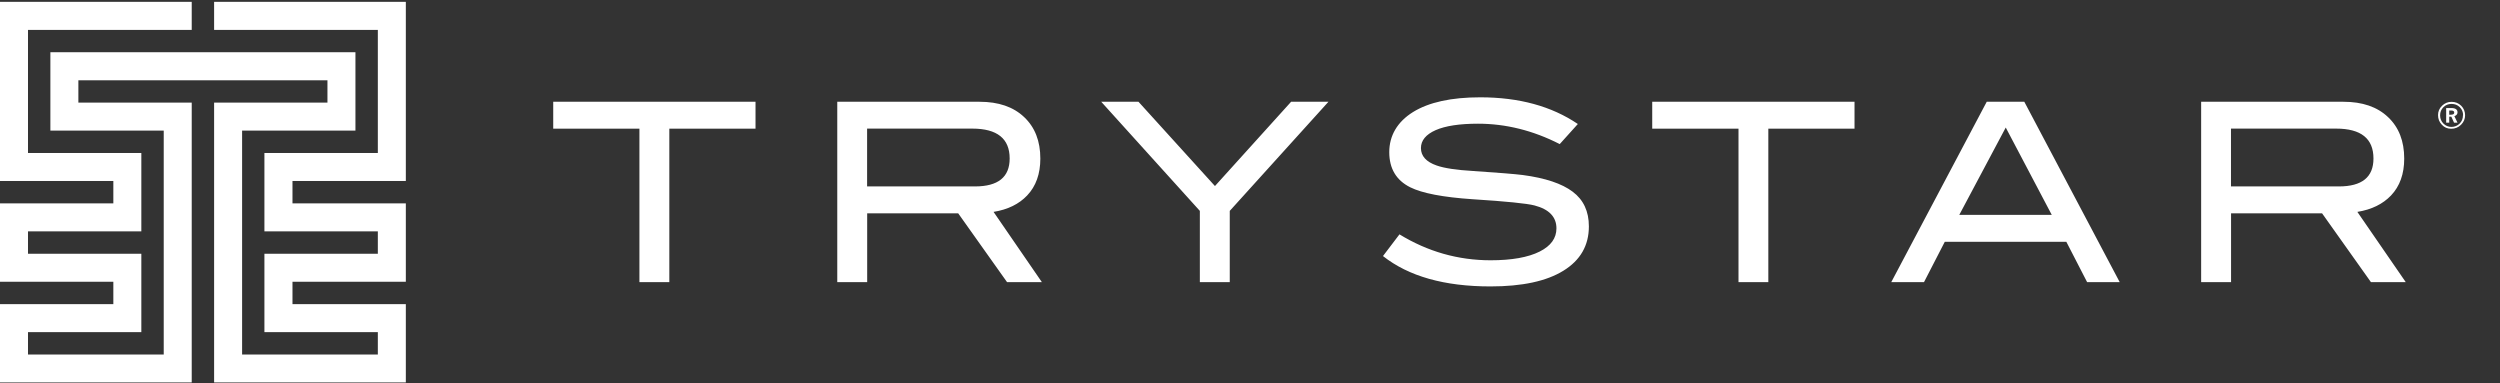 <?xml version="1.0" encoding="UTF-8"?> <svg xmlns="http://www.w3.org/2000/svg" width="326" height="50" viewBox="0 0 326 50" fill="none"><rect x="0" y="0" width="326" height="50" fill="#333333" stroke="none"/><path d="M98.52 16.78H87.28V36.79H83.38V16.78H72.14V13.27H98.52V16.78ZM135.85 36.79H131.32L124.95 27.82H113.08V36.79H109.18V13.27H127.73C130.2 13.27 132.14 13.93 133.55 15.27C134.96 16.6 135.66 18.4 135.66 20.68C135.66 22.67 135.09 24.28 133.94 25.49C132.88 26.61 131.42 27.33 129.56 27.63L135.86 36.79H135.85ZM127.14 24.31C130.15 24.31 131.66 23.1 131.66 20.67C131.66 18.07 130.03 16.77 126.78 16.77H113.07V24.31H127.13H127.14ZM173.23 13.27L160.36 27.5V36.79H156.46V27.5L143.6 13.27H148.46L158.43 24.26L168.36 13.27H173.23ZM203.39 18.79C199.91 17.01 196.35 16.13 192.73 16.13C190.33 16.13 188.49 16.41 187.21 16.97C185.93 17.54 185.29 18.32 185.29 19.31C185.29 20.35 185.98 21.11 187.34 21.58C188.32 21.93 189.91 22.17 192.12 22.3C195.37 22.52 197.51 22.69 198.55 22.82C201.5 23.21 203.68 23.94 205.08 25C206.49 26.06 207.19 27.56 207.19 29.52C207.19 32.01 206.08 33.94 203.87 35.3C201.66 36.67 198.49 37.35 194.35 37.35C188.35 37.35 183.68 36.03 180.34 33.39L182.49 30.56C186.17 32.81 190.13 33.94 194.38 33.94C197.13 33.94 199.27 33.56 200.78 32.8C202.23 32.07 202.96 31.06 202.96 29.78C202.96 28.29 202.01 27.29 200.1 26.79C199.1 26.53 196.42 26.26 192.04 25.98C188.16 25.72 185.45 25.2 183.89 24.42C182.07 23.51 181.16 21.98 181.16 19.84C181.16 17.7 182.2 15.89 184.26 14.61C186.33 13.33 189.25 12.69 193.02 12.69C198.09 12.69 202.33 13.85 205.75 16.17L203.38 18.8L203.39 18.79ZM241.83 16.78H230.59V36.79H226.7V16.78H215.45V13.27H241.83V16.78ZM276.42 36.79H272.16L269.45 31.53H253.6L250.89 36.79H246.62L259.07 13.27H263.97L276.41 36.79H276.42ZM267.55 28.02L261.55 16.63L255.49 28.02H267.55ZM313.7 36.79H309.17L302.8 27.82H290.93V36.79H287.03V13.27H305.58C308.05 13.27 309.99 13.93 311.4 15.27C312.81 16.6 313.51 18.4 313.51 20.68C313.51 22.67 312.94 24.28 311.79 25.49C310.72 26.61 309.26 27.33 307.4 27.63L313.71 36.79H313.7ZM304.99 24.31C308 24.31 309.5 23.1 309.5 20.67C309.5 18.07 307.88 16.77 304.63 16.77H290.92V24.31H304.99ZM321.45 15.03C321.45 15.51 321.27 15.92 320.92 16.27C320.57 16.62 320.14 16.79 319.64 16.79C319.14 16.79 318.75 16.62 318.42 16.27C318.08 15.92 317.92 15.5 317.92 15C317.92 14.54 318.09 14.13 318.44 13.79C318.79 13.45 319.2 13.28 319.68 13.28C320.18 13.28 320.6 13.45 320.94 13.79C321.28 14.13 321.45 14.55 321.45 15.04M321.19 15.04C321.19 14.62 321.05 14.27 320.76 13.98C320.47 13.69 320.11 13.55 319.68 13.55C319.25 13.55 318.91 13.69 318.62 13.98C318.33 14.27 318.19 14.62 318.19 15.04C318.19 15.46 318.33 15.82 318.62 16.11C318.91 16.4 319.26 16.55 319.67 16.55C320.08 16.55 320.45 16.4 320.74 16.11C321.03 15.82 321.17 15.46 321.17 15.04M320.46 16H320.01L319.65 15.21H319.38V16H318.98V14.09H319.65C320.19 14.09 320.46 14.28 320.46 14.65C320.46 14.89 320.32 15.05 320.05 15.15L320.46 16ZM319.65 14.95C319.9 14.95 320.03 14.86 320.03 14.68C320.03 14.5 319.9 14.41 319.63 14.41H319.38V14.96H319.65V14.95Z" fill="white"></path><path d="M52.92 39.66V49.87H27.92V13.38H42.7V10.47H10.22V13.38H25V49.87H0V39.66H14.78V36.74H0V26.52H14.78V23.6H0V0.24H25V3.9H3.65V19.95H18.43V30.17H3.65V33.09H18.43V43.31H3.65V46.23H21.35V17.03H6.57V6.81H46.35V17.03H31.57V46.23H49.27V43.31H34.48V33.09H49.27V30.17H34.48V19.95H49.27V3.9H27.92V0.24H52.92V23.6H38.14V26.52H52.92V36.74H38.14V39.66H52.92Z" fill="white"></path></svg> 